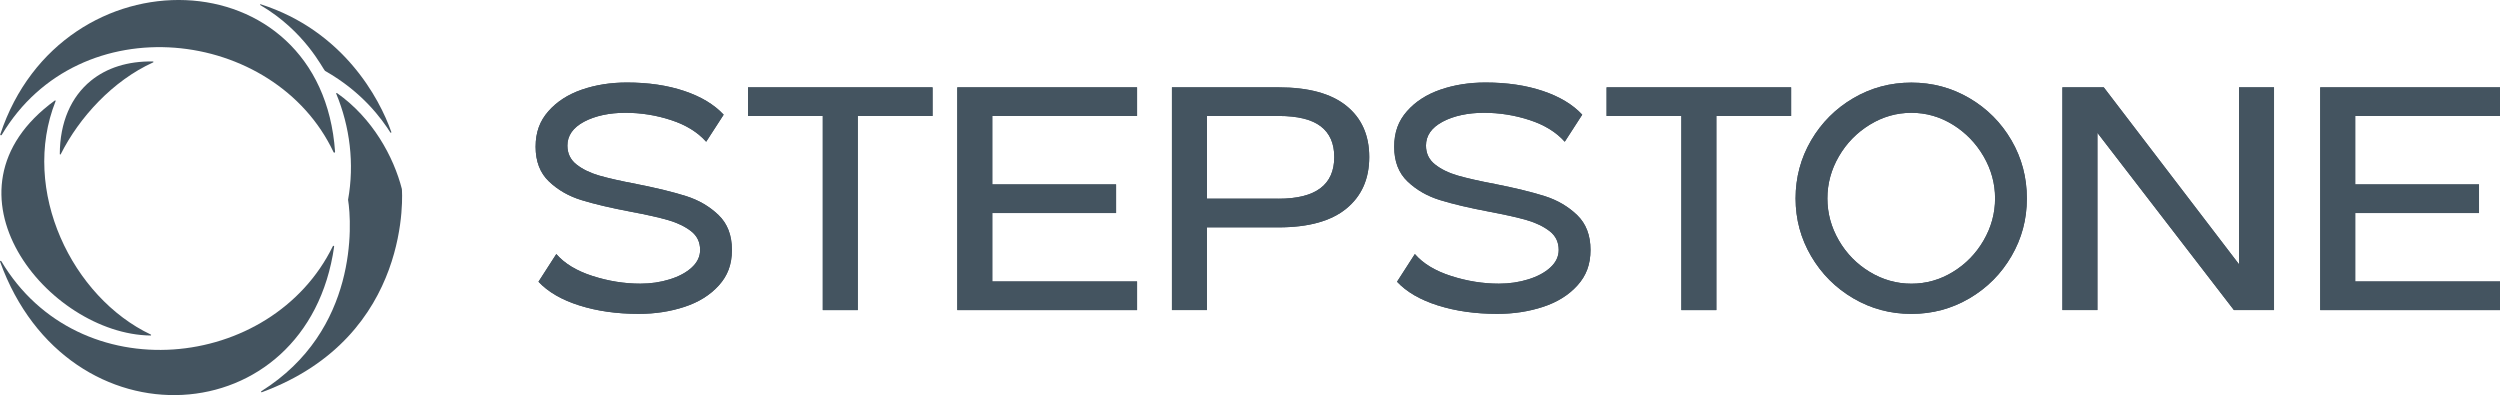 <svg xmlns="http://www.w3.org/2000/svg" id="Layer_1" viewBox="0 0 823.19 130.1" width="823.19" height="130.1"><defs><style>.cls-1{fill:#445460;}</style></defs><g><g><path class="cls-1" d="M190.77,100.58c-5.83-1.85-10.32-4.45-13.46-7.81l5.87-9.12c2.72,3.14,6.71,5.55,11.94,7.23,5.24,1.68,10.48,2.52,15.72,2.52,3.42,0,6.65-.47,9.69-1.42s5.46-2.25,7.28-3.93c1.82-1.68,2.72-3.6,2.72-5.76,0-2.58-1-4.64-2.99-6.18-1.99-1.54-4.49-2.74-7.49-3.62-3-.87-7.12-1.8-12.36-2.78-6.64-1.26-12.05-2.53-16.24-3.83-4.19-1.29-7.75-3.33-10.69-6.13-2.93-2.79-4.4-6.6-4.4-11.42s1.4-8.5,4.19-11.68c2.79-3.18,6.46-5.55,11-7.12,4.54-1.57,9.5-2.36,14.88-2.36,7.05,0,13.34,.93,18.86,2.78,5.52,1.85,9.85,4.45,12.99,7.81l-5.76,8.91c-2.79-3.14-6.64-5.52-11.53-7.12-4.89-1.61-9.92-2.41-15.09-2.41s-9.9,.98-13.57,2.93c-3.67,1.96-5.5,4.58-5.5,7.86,0,2.59,1,4.66,2.99,6.23,1.99,1.57,4.51,2.79,7.54,3.67,3.04,.87,7.14,1.8,12.31,2.78,6.71,1.33,12.14,2.66,16.29,3.98,4.16,1.33,7.7,3.41,10.64,6.23,2.93,2.83,4.4,6.65,4.4,11.47s-1.43,8.51-4.3,11.68c-2.87,3.18-6.64,5.54-11.32,7.07-4.68,1.54-9.71,2.31-15.09,2.31-7.2,0-13.71-.93-19.54-2.78Z"></path><path class="cls-1" d="M270.92,38.19h-24.62v-9.43h60.77v9.43h-24.62v63.92h-11.53V38.19Z"></path><path class="cls-1" d="M315.21,28.76h59.2v9.43h-47.67v22.53h40.76v9.43h-40.76v22.53h47.67v9.43h-59.2V28.76Z"></path><path class="cls-1" d="M385.9,28.76h35.1c9.85,0,17.29,2.03,22.32,6.08,5.03,4.05,7.54,9.68,7.54,16.87s-2.51,12.85-7.54,16.97c-5.03,4.12-12.47,6.18-22.32,6.18h-23.58v27.24h-11.53V28.76Zm35.1,36.67c12.22,0,18.34-4.57,18.34-13.73,0-4.47-1.48-7.84-4.45-10.11-2.97-2.27-7.6-3.41-13.88-3.41h-23.58v27.24h23.58Z"></path><path class="cls-1" d="M473.47,100.58c-5.83-1.85-10.32-4.45-13.46-7.81l5.87-9.12c2.72,3.14,6.71,5.55,11.95,7.23,5.24,1.68,10.48,2.52,15.72,2.52,3.42,0,6.65-.47,9.69-1.42s5.46-2.25,7.28-3.93c1.82-1.68,2.72-3.6,2.72-5.76,0-2.58-1-4.64-2.99-6.18-1.99-1.54-4.49-2.74-7.49-3.62-3-.87-7.12-1.8-12.36-2.78-6.64-1.26-12.05-2.53-16.24-3.83-4.19-1.29-7.75-3.33-10.69-6.13-2.93-2.79-4.4-6.6-4.4-11.42s1.4-8.5,4.19-11.68c2.79-3.18,6.46-5.55,11-7.12,4.54-1.57,9.5-2.36,14.88-2.36,7.05,0,13.34,.93,18.86,2.78,5.52,1.85,9.85,4.45,12.99,7.81l-5.76,8.91c-2.79-3.14-6.64-5.52-11.53-7.12-4.89-1.61-9.92-2.41-15.09-2.41s-9.9,.98-13.57,2.93c-3.67,1.96-5.5,4.58-5.5,7.86,0,2.59,1,4.66,2.99,6.23,1.99,1.57,4.5,2.79,7.54,3.67,3.04,.87,7.14,1.8,12.31,2.78,6.71,1.33,12.14,2.66,16.29,3.98,4.16,1.33,7.7,3.41,10.64,6.23,2.93,2.83,4.4,6.65,4.4,11.47s-1.43,8.51-4.3,11.68c-2.87,3.18-6.64,5.54-11.32,7.07-4.68,1.54-9.71,2.31-15.09,2.31-7.2,0-13.71-.93-19.54-2.78Z"></path><path class="cls-1" d="M553.63,38.19h-24.62v-9.43h60.77v9.43h-24.62v63.92h-11.53V38.19Z"></path><path class="cls-1" d="M610.25,98.23c-5.83-3.42-10.46-8.05-13.88-13.88-3.42-5.83-5.13-12.17-5.13-19.02s1.71-13.29,5.13-19.12c3.42-5.83,8.05-10.46,13.88-13.88,5.83-3.42,12.21-5.13,19.12-5.13s13.29,1.71,19.12,5.13c5.83,3.42,10.44,8.05,13.83,13.88,3.39,5.83,5.08,12.21,5.08,19.12s-1.69,13.19-5.08,19.02c-3.39,5.83-8,10.46-13.83,13.88-5.83,3.42-12.21,5.13-19.12,5.13s-13.29-1.71-19.12-5.13Zm32.8-8.7c4.23-2.58,7.6-6.04,10.11-10.37,2.51-4.33,3.77-8.94,3.77-13.83s-1.26-9.5-3.77-13.83c-2.51-4.33-5.89-7.81-10.11-10.43-4.23-2.62-8.79-3.93-13.67-3.93s-9.47,1.31-13.73,3.93c-4.26,2.62-7.65,6.1-10.16,10.43-2.51,4.33-3.77,8.94-3.77,13.83s1.26,9.5,3.77,13.83c2.51,4.33,5.9,7.79,10.16,10.37,4.26,2.58,8.84,3.88,13.73,3.88s9.45-1.29,13.67-3.88Z"></path><path class="cls-1" d="M679.1,28.76h13.62l44.53,58.26V28.76h11.53V102.1h-13.2l-44.95-58.36v58.36h-11.53V28.76Z"></path><path class="cls-1" d="M763.99,28.76h59.2v9.43h-47.67v22.53h40.76v9.43h-40.76v22.53h47.67v9.43h-59.2V28.76Z"></path></g><g><path class="cls-1" d="M190.77,100.58c-5.83-1.85-10.32-4.45-13.46-7.81l5.87-9.12c2.72,3.14,6.71,5.55,11.94,7.23,5.24,1.68,10.48,2.52,15.72,2.52,3.42,0,6.65-.47,9.69-1.42s5.46-2.25,7.28-3.93c1.82-1.68,2.72-3.6,2.72-5.76,0-2.58-1-4.64-2.99-6.18-1.99-1.54-4.49-2.74-7.49-3.62-3-.87-7.12-1.8-12.36-2.78-6.64-1.26-12.05-2.53-16.24-3.83-4.19-1.29-7.75-3.33-10.69-6.13-2.93-2.79-4.4-6.6-4.4-11.42s1.4-8.5,4.19-11.68c2.79-3.18,6.46-5.55,11-7.12,4.54-1.57,9.5-2.36,14.88-2.36,7.05,0,13.34,.93,18.86,2.78,5.52,1.85,9.85,4.45,12.99,7.81l-5.76,8.91c-2.79-3.14-6.64-5.52-11.53-7.12-4.89-1.61-9.92-2.41-15.09-2.41s-9.9,.98-13.57,2.93c-3.67,1.96-5.5,4.58-5.5,7.86,0,2.59,1,4.66,2.99,6.23,1.99,1.57,4.51,2.79,7.54,3.67,3.04,.87,7.14,1.8,12.31,2.78,6.71,1.33,12.14,2.66,16.29,3.98,4.16,1.33,7.7,3.41,10.64,6.23,2.93,2.83,4.4,6.65,4.4,11.47s-1.43,8.51-4.3,11.68c-2.87,3.18-6.64,5.54-11.32,7.07-4.68,1.54-9.71,2.31-15.09,2.31-7.2,0-13.71-.93-19.54-2.78Z"></path><path class="cls-1" d="M270.92,38.19h-24.62v-9.43h60.77v9.43h-24.62v63.92h-11.53V38.19Z"></path><path class="cls-1" d="M315.21,28.76h59.2v9.43h-47.67v22.53h40.76v9.43h-40.76v22.53h47.67v9.43h-59.2V28.76Z"></path><path class="cls-1" d="M385.9,28.76h35.1c9.85,0,17.29,2.03,22.32,6.08,5.03,4.05,7.54,9.68,7.54,16.87s-2.51,12.85-7.54,16.97c-5.03,4.12-12.47,6.18-22.32,6.18h-23.58v27.24h-11.53V28.76Zm35.1,36.67c12.22,0,18.34-4.57,18.34-13.73,0-4.47-1.48-7.84-4.45-10.11-2.97-2.27-7.6-3.41-13.88-3.41h-23.58v27.24h23.58Z"></path><path class="cls-1" d="M473.47,100.58c-5.83-1.85-10.32-4.45-13.46-7.81l5.87-9.12c2.72,3.14,6.71,5.55,11.95,7.23,5.24,1.68,10.48,2.52,15.72,2.52,3.42,0,6.65-.47,9.69-1.42s5.46-2.25,7.28-3.93c1.82-1.68,2.72-3.6,2.72-5.76,0-2.58-1-4.64-2.99-6.18-1.99-1.54-4.49-2.74-7.49-3.62-3-.87-7.12-1.8-12.36-2.78-6.64-1.26-12.05-2.53-16.24-3.83-4.19-1.29-7.75-3.33-10.69-6.13-2.93-2.79-4.4-6.6-4.4-11.42s1.4-8.5,4.19-11.68c2.79-3.18,6.46-5.55,11-7.12,4.54-1.57,9.5-2.36,14.88-2.36,7.05,0,13.34,.93,18.86,2.78,5.52,1.85,9.85,4.45,12.99,7.81l-5.76,8.91c-2.79-3.14-6.64-5.52-11.53-7.12-4.89-1.61-9.92-2.41-15.09-2.41s-9.9,.98-13.57,2.93c-3.67,1.96-5.5,4.58-5.5,7.86,0,2.59,1,4.66,2.99,6.23,1.99,1.57,4.5,2.79,7.54,3.67,3.04,.87,7.14,1.8,12.31,2.78,6.71,1.33,12.14,2.66,16.29,3.98,4.16,1.33,7.7,3.41,10.64,6.23,2.93,2.83,4.4,6.65,4.4,11.47s-1.43,8.51-4.3,11.68c-2.87,3.18-6.64,5.54-11.32,7.07-4.68,1.54-9.71,2.31-15.09,2.31-7.2,0-13.71-.93-19.54-2.78Z"></path><path class="cls-1" d="M553.63,38.19h-24.62v-9.43h60.77v9.43h-24.62v63.92h-11.53V38.19Z"></path><path class="cls-1" d="M610.25,98.23c-5.83-3.42-10.46-8.05-13.88-13.88-3.42-5.83-5.13-12.17-5.13-19.02s1.71-13.29,5.13-19.12c3.42-5.83,8.05-10.46,13.88-13.88,5.83-3.42,12.21-5.13,19.12-5.13s13.29,1.71,19.12,5.13c5.83,3.42,10.44,8.05,13.83,13.88,3.39,5.83,5.08,12.21,5.08,19.12s-1.69,13.19-5.08,19.02c-3.39,5.83-8,10.46-13.83,13.88-5.83,3.42-12.21,5.13-19.12,5.13s-13.29-1.71-19.12-5.13Zm32.8-8.7c4.23-2.58,7.6-6.04,10.11-10.37,2.51-4.33,3.77-8.94,3.77-13.83s-1.26-9.5-3.77-13.83c-2.51-4.33-5.89-7.81-10.11-10.43-4.23-2.62-8.79-3.93-13.67-3.93s-9.47,1.31-13.73,3.93c-4.26,2.62-7.65,6.1-10.16,10.43-2.51,4.33-3.77,8.94-3.77,13.83s1.26,9.5,3.77,13.83c2.51,4.33,5.9,7.79,10.16,10.37,4.26,2.58,8.84,3.88,13.73,3.88s9.45-1.29,13.67-3.88Z"></path><path class="cls-1" d="M679.1,28.76h13.62l44.53,58.26V28.76h11.53V102.1h-13.2l-44.95-58.36v58.36h-11.53V28.76Z"></path><path class="cls-1" d="M763.99,28.76h59.2v9.43h-47.67v22.53h40.76v9.43h-40.76v22.53h47.67v9.43h-59.2V28.76Z"></path></g><g><path class="cls-1" d="M110.02,81.17c.03-.24-.31-.33-.42-.11C89.5,122.22,25.95,128.95,.42,85.99c-.13-.22-.49-.08-.4,.16,22.31,61.8,101.25,56.86,110.01-4.99Z"></path><path class="cls-1" d="M49.58,110.48c.19,0,.25-.24,.08-.32C23.84,97.94,6.61,62.73,18.31,33.3c.06-.16-.12-.31-.26-.2-40.91,29.79-2.05,76.94,31.52,77.38Z"></path><path class="cls-1" d="M19.69,50.72c0,.17,.22,.22,.3,.08,6.08-12.13,17.16-24.24,30.45-30.26,.15-.07,.1-.3-.07-.3-8.3-.15-15.26,2.12-20.43,6.33-6.53,5.31-10.23,13.69-10.25,24.16Z"></path><path class="cls-1" d="M.56,44.43C26.22,1.35,90.49,9.05,109.84,50.12c.12,.26,.51,.16,.49-.12C105.89-14.55,20.32-16.74,.09,44.24c-.09,.28,.32,.45,.47,.19Z"></path></g><path class="cls-1" d="M85.71,1.67c-.14-.08-.05-.32,.11-.27,27.17,8.69,39.12,30.91,43.04,42.08,.07,.2-.21,.33-.32,.15-2.8-4.37-9.11-13.28-21.53-20.3-.8-.78-6.59-13.04-21.3-21.66Z"></path></g><path class="cls-1" d="M132.34,62.28c-2.69-10.56-9.6-23.36-21.37-31.63-.14-.1-.32,.04-.26,.2,4.52,10.88,6.03,23.09,3.9,34.92,1.27,7.84,3.36,43.03-28.55,63.04-.19,.12-.06,.43,.15,.35,50.08-18.48,46.12-66.87,46.12-66.88Z"></path></svg>